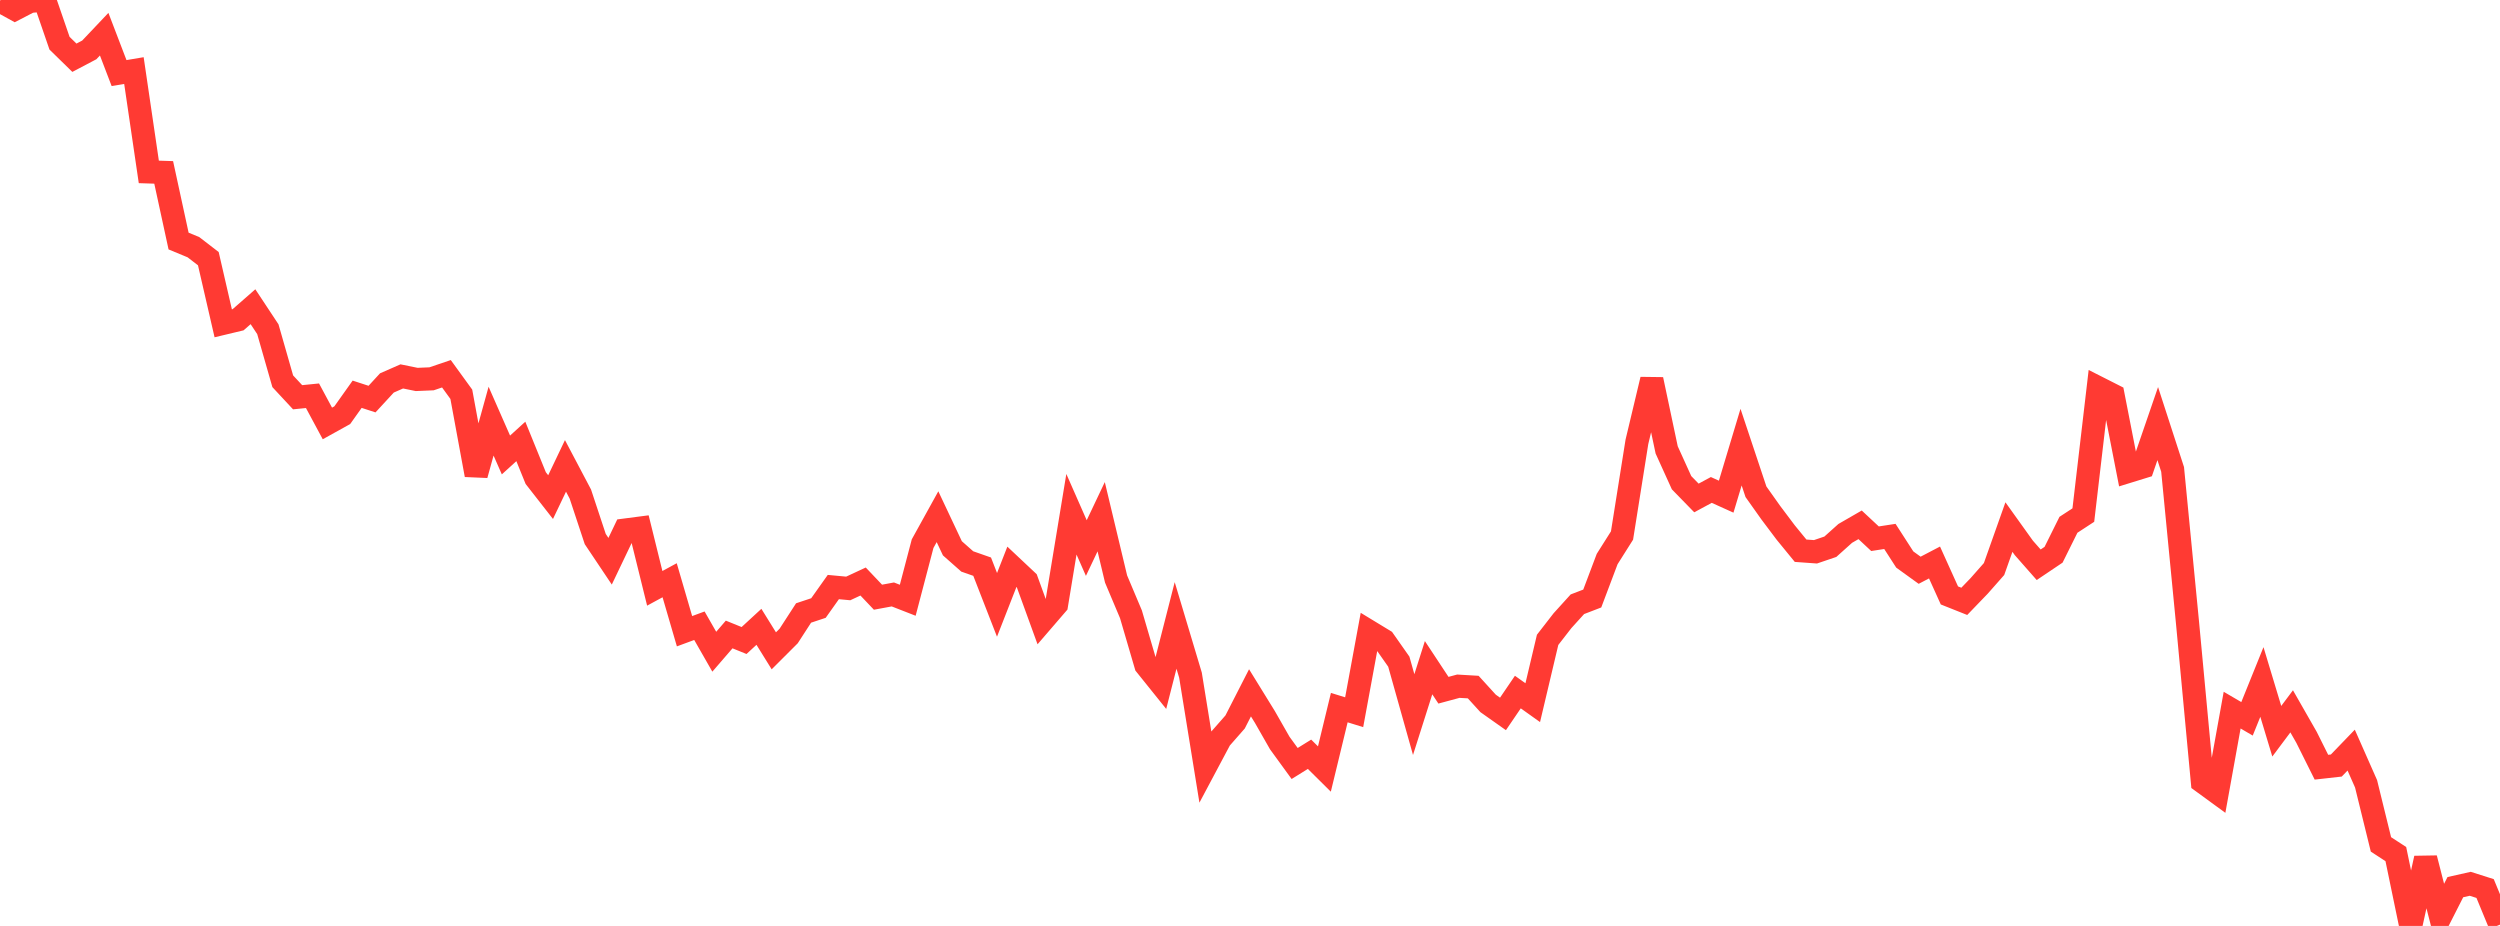 <?xml version="1.0" standalone="no"?>
<!DOCTYPE svg PUBLIC "-//W3C//DTD SVG 1.1//EN" "http://www.w3.org/Graphics/SVG/1.1/DTD/svg11.dtd">

<svg width="135" height="50" viewBox="0 0 135 50" preserveAspectRatio="none" 
  xmlns="http://www.w3.org/2000/svg"
  xmlns:xlink="http://www.w3.org/1999/xlink">


<polyline points="0.0, 0.05 0.804, 0.493 1.607, 0.076 2.411, 0.0 3.214, 2.333 4.018, 3.118 4.821, 2.695 5.625, 1.846 6.429, 3.946 7.232, 3.811 8.036, 9.283 8.839, 9.309 9.643, 13.016 10.446, 13.349 11.25, 13.968 12.054, 17.459 12.857, 17.267 13.661, 16.563 14.464, 17.778 15.268, 20.588 16.071, 21.451 16.875, 21.37 17.679, 22.866 18.482, 22.421 19.286, 21.289 20.089, 21.551 20.893, 20.679 21.696, 20.326 22.5, 20.49 23.304, 20.456 24.107, 20.183 24.911, 21.291 25.714, 25.646 26.518, 22.742 27.321, 24.569 28.125, 23.837 28.929, 25.816 29.732, 26.844 30.536, 25.158 31.339, 26.68 32.143, 29.108 32.946, 30.307 33.75, 28.624 34.554, 28.519 35.357, 31.77 36.161, 31.333 36.964, 34.086 37.768, 33.789 38.571, 35.193 39.375, 34.262 40.179, 34.588 40.982, 33.848 41.786, 35.144 42.589, 34.342 43.393, 33.101 44.196, 32.834 45.0, 31.701 45.804, 31.776 46.607, 31.402 47.411, 32.249 48.214, 32.1 49.018, 32.414 49.821, 29.357 50.625, 27.902 51.429, 29.608 52.232, 30.318 53.036, 30.6 53.839, 32.663 54.643, 30.607 55.446, 31.362 56.25, 33.575 57.054, 32.642 57.857, 27.769 58.661, 29.595 59.464, 27.903 60.268, 31.267 61.071, 33.171 61.875, 35.915 62.679, 36.916 63.482, 33.773 64.286, 36.457 65.089, 41.412 65.893, 39.901 66.696, 38.986 67.5, 37.413 68.304, 38.717 69.107, 40.123 69.911, 41.229 70.714, 40.73 71.518, 41.527 72.321, 38.211 73.125, 38.46 73.929, 34.097 74.732, 34.585 75.536, 35.731 76.339, 38.588 77.143, 36.055 77.946, 37.272 78.75, 37.055 79.554, 37.102 80.357, 37.984 81.161, 38.552 81.964, 37.371 82.768, 37.944 83.571, 34.552 84.375, 33.516 85.179, 32.629 85.982, 32.32 86.786, 30.189 87.589, 28.918 88.393, 23.861 89.196, 20.494 90.0, 24.294 90.804, 26.066 91.607, 26.89 92.411, 26.457 93.214, 26.82 94.018, 24.145 94.821, 26.554 95.625, 27.688 96.429, 28.757 97.232, 29.739 98.036, 29.797 98.839, 29.524 99.643, 28.803 100.446, 28.34 101.25, 29.091 102.054, 28.967 102.857, 30.213 103.661, 30.794 104.464, 30.374 105.268, 32.153 106.071, 32.473 106.875, 31.638 107.679, 30.727 108.482, 28.462 109.286, 29.585 110.089, 30.497 110.893, 29.956 111.696, 28.339 112.5, 27.814 113.304, 20.941 114.107, 21.348 114.911, 25.462 115.714, 25.214 116.518, 22.874 117.321, 25.348 118.125, 33.619 118.929, 42.214 119.732, 42.8 120.536, 38.347 121.339, 38.817 122.143, 36.826 122.946, 39.487 123.75, 38.412 124.554, 39.819 125.357, 41.429 126.161, 41.339 126.964, 40.506 127.768, 42.327 128.571, 45.597 129.375, 46.12 130.179, 50.0 130.982, 46.346 131.786, 49.486 132.589, 47.906 133.393, 47.725 134.196, 47.981 135.0, 49.93" fill="none" stroke="#ff3a33" stroke-width="1.25"/>

</svg>